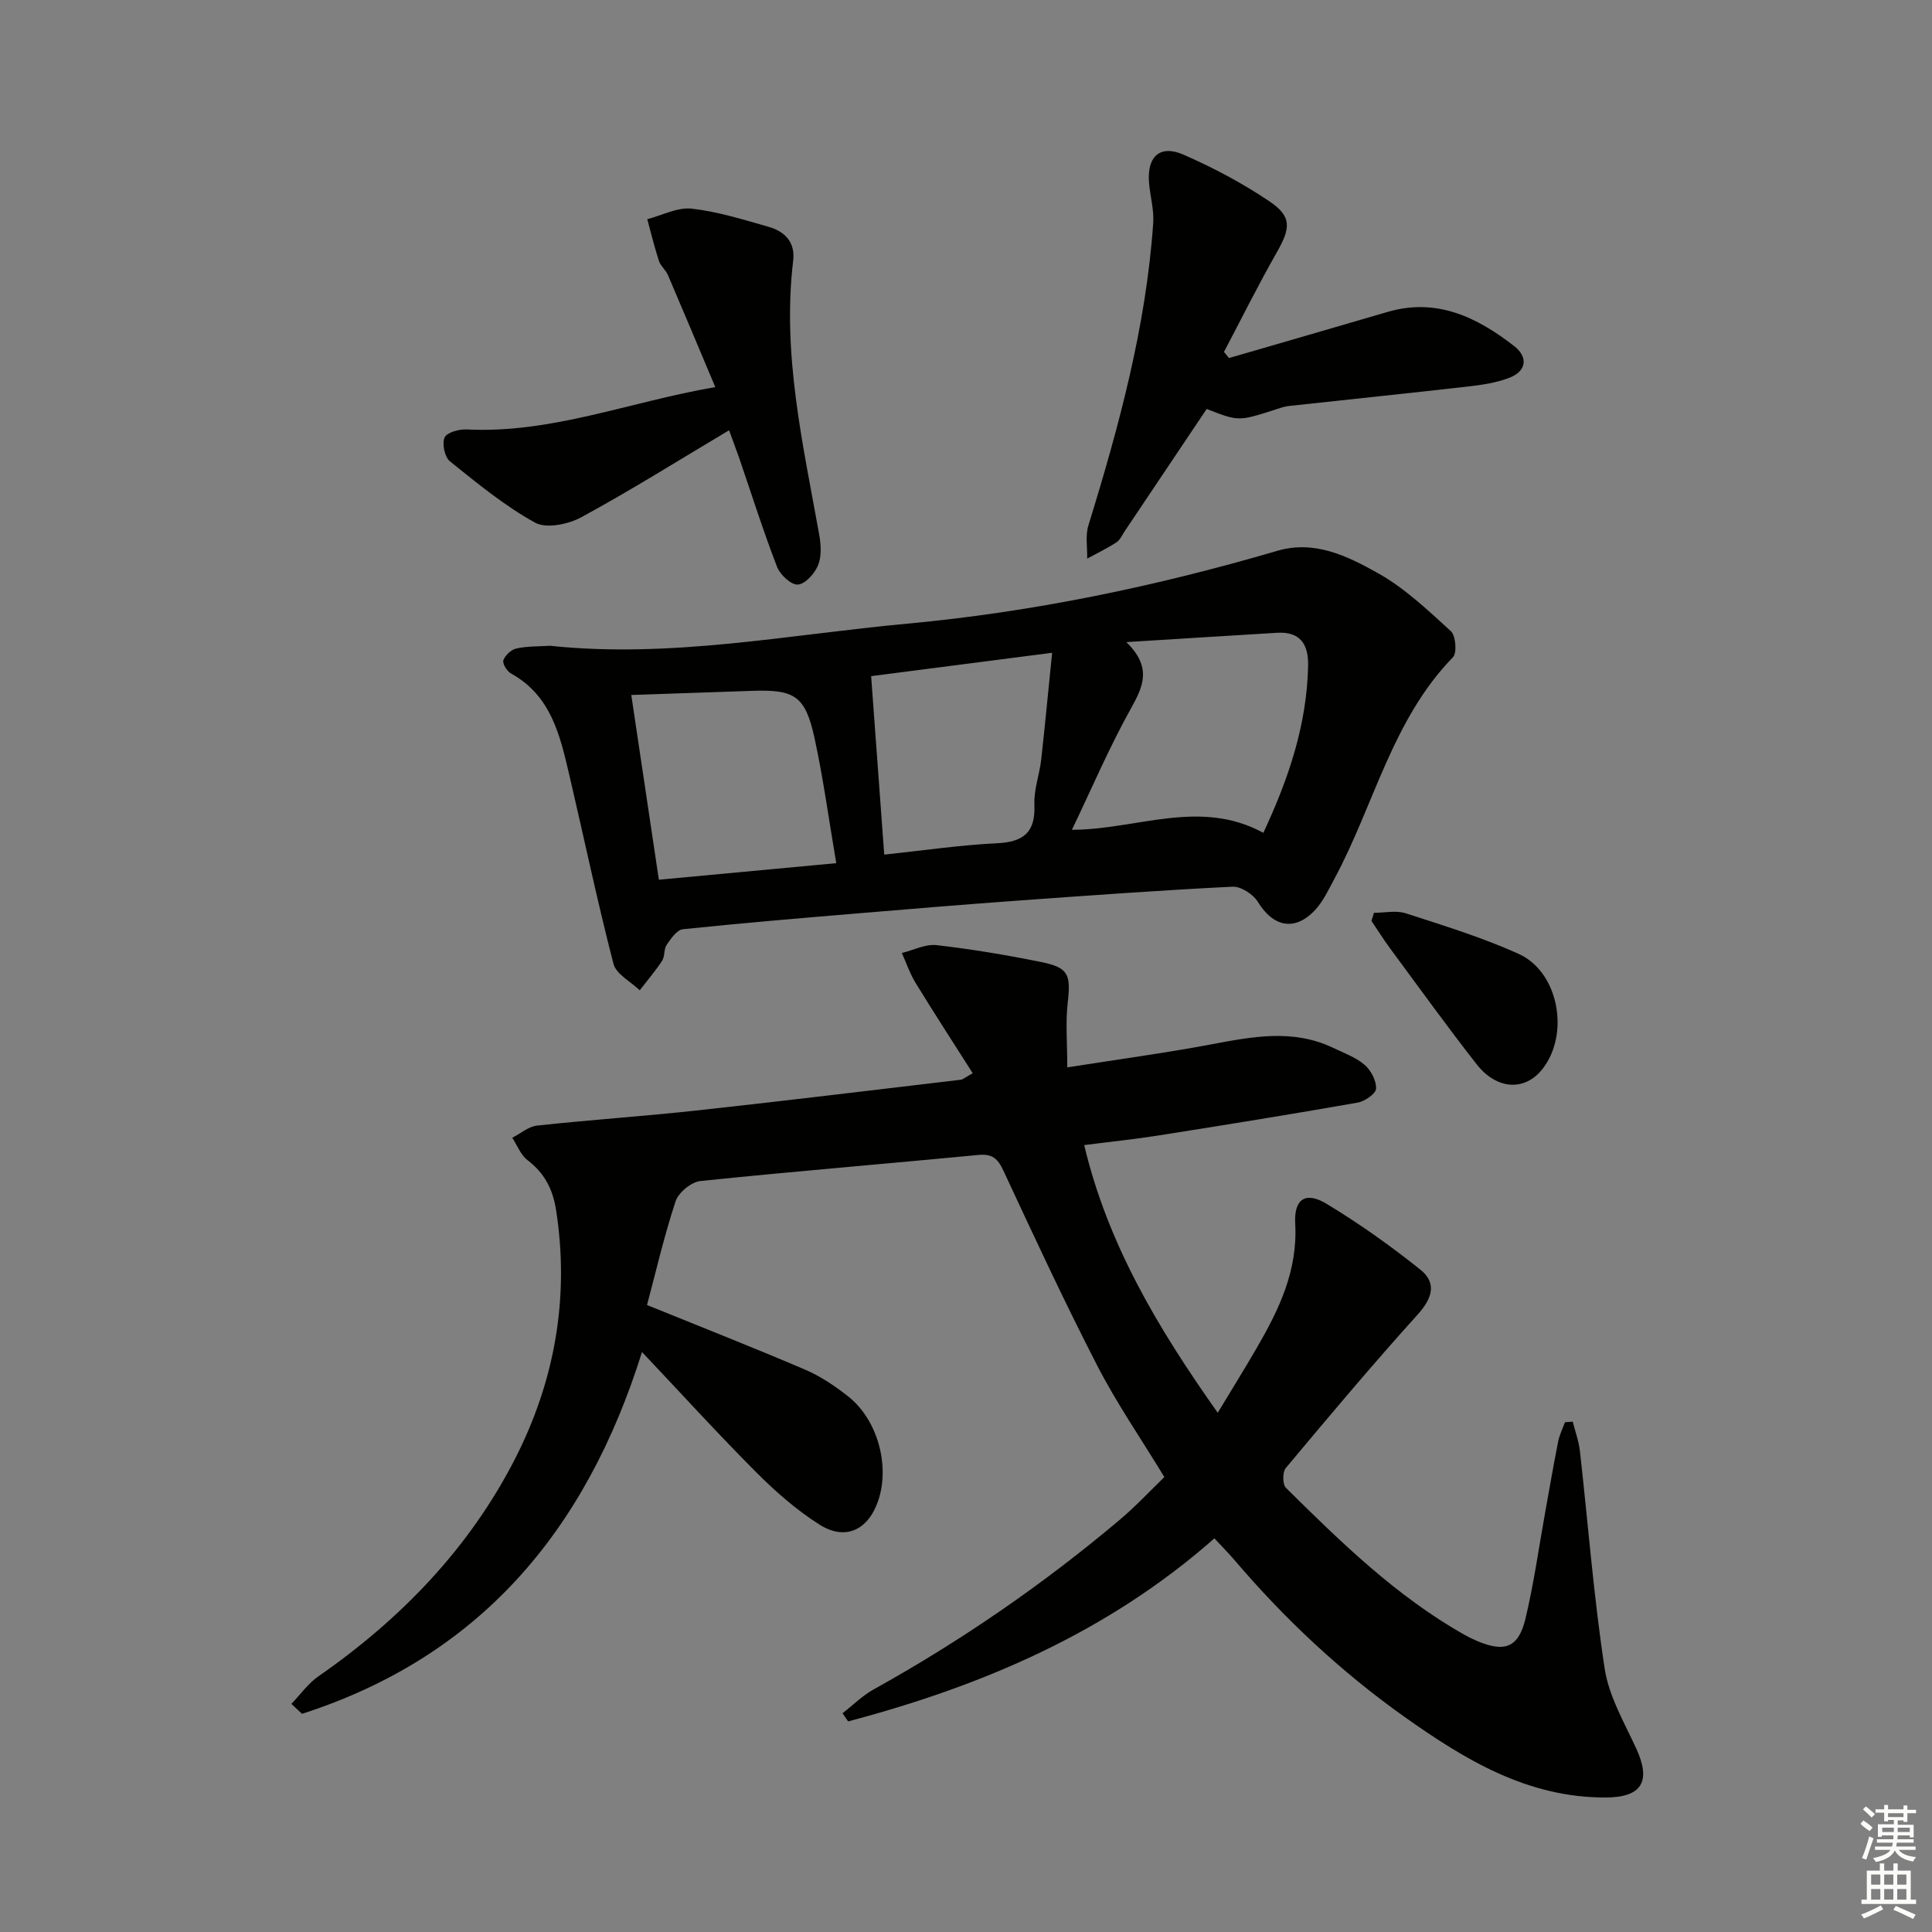 <svg enable-background="new 0 0 400 400" viewBox="0 0 400 400" xmlns="http://www.w3.org/2000/svg"><rect x="0" y="0" width="400" height="400" fill="#808080" stroke="none"/><g fill="#010100"><path d="m201.39 222.2c-4.01-6.31-8.01-12.47-11.84-18.72-1.17-1.92-1.9-4.11-2.83-6.17 2.4-.59 4.88-1.89 7.18-1.63 7.25.83 14.46 2.04 21.62 3.49 5.74 1.16 6.2 2.59 5.54 8.43-.47 4.14-.09 8.38-.09 13.39 10.53-1.66 20.18-2.96 29.73-4.75 8.54-1.61 16.98-3.27 25.3.7 2.24 1.07 4.69 1.95 6.53 3.53 1.32 1.13 2.45 3.3 2.37 4.93-.06 1.06-2.35 2.63-3.83 2.89-13.72 2.41-27.47 4.63-41.23 6.8-5.06.8-10.17 1.32-15.37 1.99 4.88 20.49 15.18 37.79 27.65 55.42 2.9-4.81 5.54-9.05 8.04-13.36 4.63-7.97 8.54-16.04 8-25.78-.29-5.19 2.19-6.72 6.48-4.13 6.76 4.08 13.25 8.69 19.41 13.62 3.5 2.79 2.49 5.96-.57 9.35-9.35 10.35-18.33 21.05-27.28 31.75-.69.83-.68 3.38.04 4.09 11.36 11.24 22.81 22.41 36.87 30.38.86.49 1.76.93 2.68 1.32 5.75 2.43 8.6 1.4 10.04-4.61 1.74-7.24 2.75-14.66 4.08-22 .89-4.9 1.72-9.8 2.69-14.68.27-1.37.93-2.66 1.41-3.99.54-.04 1.07-.08 1.61-.12.51 2.04 1.26 4.06 1.49 6.13 1.69 15.01 2.84 30.09 5.12 45 .87 5.72 4.06 11.15 6.54 16.55 3.13 6.82 1.15 10.1-6.28 10.13-16.24.08-29.25-7.85-41.83-16.78-13.09-9.31-24.73-20.22-35.14-32.45-1.17-1.37-2.45-2.65-4.09-4.42-22.12 19.51-48.09 30.56-75.84 37.9-.38-.56-.77-1.12-1.15-1.69 2.14-1.66 4.1-3.64 6.45-4.94 18.1-10.05 35.07-21.74 50.89-35.07 3.41-2.87 6.46-6.16 9.29-8.89-4.91-8.07-9.91-15.32-13.91-23.1-6.83-13.27-13.12-26.82-19.42-40.35-1.17-2.5-2.3-3.51-5.15-3.24-19.19 1.84-38.41 3.41-57.59 5.4-1.89.2-4.53 2.38-5.13 4.2-2.38 7.21-4.09 14.64-5.91 21.47 11.35 4.61 22.12 8.84 32.75 13.39 3.17 1.36 6.14 3.36 8.87 5.51 6.15 4.84 8.75 14.47 6.19 21.76-2.1 5.98-6.79 8.18-12.14 4.78-4.71-2.99-9.03-6.77-12.99-10.74-7.84-7.85-15.3-16.06-23.72-24.97-11.75 37.53-34.02 63.2-70.39 74.91-.73-.69-1.47-1.37-2.2-2.06 1.85-1.92 3.44-4.21 5.59-5.7 17.11-11.89 31.29-26.57 40.76-45.13 8.17-16.03 11.26-33.25 8.46-51.35-.69-4.45-2.42-7.71-5.94-10.41-1.4-1.08-2.12-3.05-3.14-4.62 1.71-.87 3.35-2.33 5.14-2.52 11.07-1.2 22.19-1.94 33.26-3.15 18.16-1.98 36.3-4.2 54.44-6.34.46-.05.86-.45 2.49-1.35z"/><path d="m113.87 133.7c24.93 2.65 49.38-2.31 73.98-4.58 26.02-2.41 51.53-7.73 76.6-15.08 7.74-2.27 14.52 1.1 20.76 4.58 5.58 3.11 10.4 7.7 15.17 12.05 1.02.93 1.31 4.51.43 5.41-12.62 12.98-16.33 30.65-24.56 45.91-1.18 2.18-2.25 4.53-3.89 6.32-4.2 4.59-8.72 3.68-11.95-1.61-.96-1.57-3.5-3.2-5.23-3.12-14.77.73-29.52 1.81-44.28 2.87-10.93.79-21.86 1.69-32.79 2.61-12.25 1.03-24.51 2.05-36.74 3.33-1.23.13-2.47 1.94-3.34 3.22-.62.9-.35 2.39-.95 3.31-1.39 2.13-3.07 4.08-4.63 6.11-1.88-1.81-4.89-3.34-5.44-5.49-3.36-12.99-6.11-26.14-9.17-39.21-1.91-8.14-3.77-16.34-12.04-20.89-.84-.46-1.82-2.08-1.58-2.75.37-1.03 1.63-2.2 2.7-2.43 2.26-.5 4.63-.41 6.95-.56zm147.69 38.73c5.39-11.53 9.02-22.61 9.27-34.6.09-4.4-1.6-7.1-6.39-6.82-10.01.59-20.02 1.24-31.25 1.93 5.3 5.15 3.57 9.07.98 13.7-4.49 8.04-8.11 16.56-12.24 25.16 13.43-.03 26.48-6.54 39.63.63zm-88.42 6.28c-1.54-9-2.68-17.55-4.51-25.94-1.9-8.67-4.09-10.04-12.85-9.74-8.08.28-16.16.55-25.08.86 1.97 13.2 3.82 25.55 5.71 38.25 12.49-1.17 24.18-2.26 36.73-3.43zm44.69-43.56c-13.23 1.71-25.29 3.27-37.47 4.84.93 12.76 1.81 24.73 2.71 36.95 8.22-.87 15.76-1.99 23.33-2.35 5.54-.27 8.01-2.26 7.76-8.01-.13-3.07 1.05-6.18 1.41-9.3.8-7.18 1.47-14.38 2.26-22.13z"/><path d="m254.45 74.13c10.93-3.18 21.87-6.33 32.8-9.54 10.2-3 18.56 1.09 26.25 7.07 2.88 2.24 2.62 5.15-.99 6.55-2.71 1.05-5.72 1.49-8.64 1.82-12.34 1.41-24.7 2.67-37.05 4.03-.97.11-1.93.46-2.87.77-7.53 2.41-7.53 2.42-14.12-.16-5.67 8.45-11.29 16.85-16.92 25.23-.56.83-.99 1.88-1.77 2.39-1.93 1.26-4.02 2.26-6.05 3.36.06-2.3-.41-4.75.25-6.86 6.32-20.48 11.93-41.11 13.42-62.61.19-2.76-.64-5.59-.87-8.39-.43-5.39 2.28-7.9 7.14-5.77 6.16 2.7 12.2 5.89 17.77 9.65 4.71 3.18 4.42 5.53 1.54 10.59-3.85 6.75-7.3 13.72-10.93 20.6.34.4.69.84 1.04 1.27z"/><path d="m150.95 89.08c-10.59 6.31-20.41 12.47-30.58 18-2.7 1.47-7.25 2.42-9.59 1.13-6.3-3.48-11.98-8.15-17.63-12.7-1.09-.88-1.67-3.65-1.1-4.93.47-1.06 3.01-1.75 4.59-1.67 17.46.89 33.54-5.67 51.45-8.77-3.43-8.14-6.58-15.68-9.8-23.19-.45-1.05-1.51-1.86-1.86-2.92-.93-2.84-1.63-5.76-2.42-8.65 3.07-.79 6.25-2.51 9.19-2.18 5.4.6 10.7 2.27 15.96 3.77 3.33.95 5.52 3.19 5.06 6.99-2.32 19.31 2.02 37.97 5.39 56.74.37 2.06.51 4.47-.23 6.31-.7 1.72-2.65 3.91-4.19 4.02-1.39.1-3.69-2.04-4.32-3.69-2.86-7.43-5.27-15.04-7.85-22.58-.55-1.54-1.13-3.07-2.07-5.68z"/><path d="m284.46 188.99c2.2 0 4.59-.55 6.58.1 7.88 2.55 15.86 5 23.38 8.4 8.36 3.78 10.64 16.73 4.84 23.95-3.6 4.48-9.37 4.22-13.54-1.1-6.15-7.85-11.98-15.96-17.91-23.98-1.36-1.84-2.57-3.79-3.86-5.69.18-.55.34-1.12.51-1.68z"/></g><path d="m385.2 377.6.6-.7c.6.4 1.3.9 1.9 1.5l-.6.7c-.8-.5-1.4-1-1.9-1.5zm.3 7.1c.6-1.4 1.1-2.9 1.5-4.5.3.1.6.3.9.4-.5 1.4-1 2.9-1.5 4.4zm.2-10.1.6-.6c.7.5 1.3 1.1 1.9 1.6l-.7.7c-.6-.6-1.2-1.2-1.8-1.7zm8.4-.8h.8v.9h1.8v.7h-1.8v1.8h-.8v-.3h-1.2v.9h3.3v2.6h-.8v-.4h-2.5c0 .3 0 .6-.1.8h3.4v.7h-3.5c0 .3-.1.6-.1.8h4v.7h-3.5c.7.9 1.9 1.3 3.6 1.5-.2.2-.4.5-.6.9-1.9-.3-3.2-1.1-3.8-2.3-.5 1.1-1.8 2-3.9 2.4-.2-.3-.4-.5-.6-.8 1.9-.4 3.1-.9 3.6-1.7h-3.2v-.7h3.5c.1-.2.1-.5.2-.8h-3.3v-.7h3.4c0-.2 0-.5 0-.8h-2.4v.3h-.8v-2.6h3.3v-.9h-1.2v.3h-.8v-1.8h-1.8v-.7h1.8v-.9h.8v.9h3.2zm-4.4 5.5h2.4c0-.3 0-.6 0-.9h-2.4zm1.2-3.1h3.2v-.8h-3.2zm4.4 2.2h-2.4v.9h2.5v-.9z" fill="#fbfcfa"/><path d="m389.2 385.8h.9v1.5h1.9v-1.5h.9v1.5h2.7v6h1.1v.9h-11.3v-.9h1.1v-6h2.7zm.2 8.7.5.8c-1.2.6-2.5 1.3-4 1.9-.2-.3-.3-.6-.6-.8 1.6-.6 3-1.3 4.1-1.9zm-2-4.3h1.9v-2.1h-1.9zm0 3.1h1.9v-2.2h-1.9zm2.7-3.1h1.9v-2.1h-1.9zm0 3.1h1.9v-2.2h-1.9zm2.4 1.3c1.4.6 2.7 1.2 4.1 1.8l-.5.9c-1.5-.7-2.8-1.4-4.1-1.9zm2.2-6.5h-1.9v2.1h1.9zm-1.9 5.2h1.9v-2.2h-1.9z" fill="#fbfcfa"/></svg>